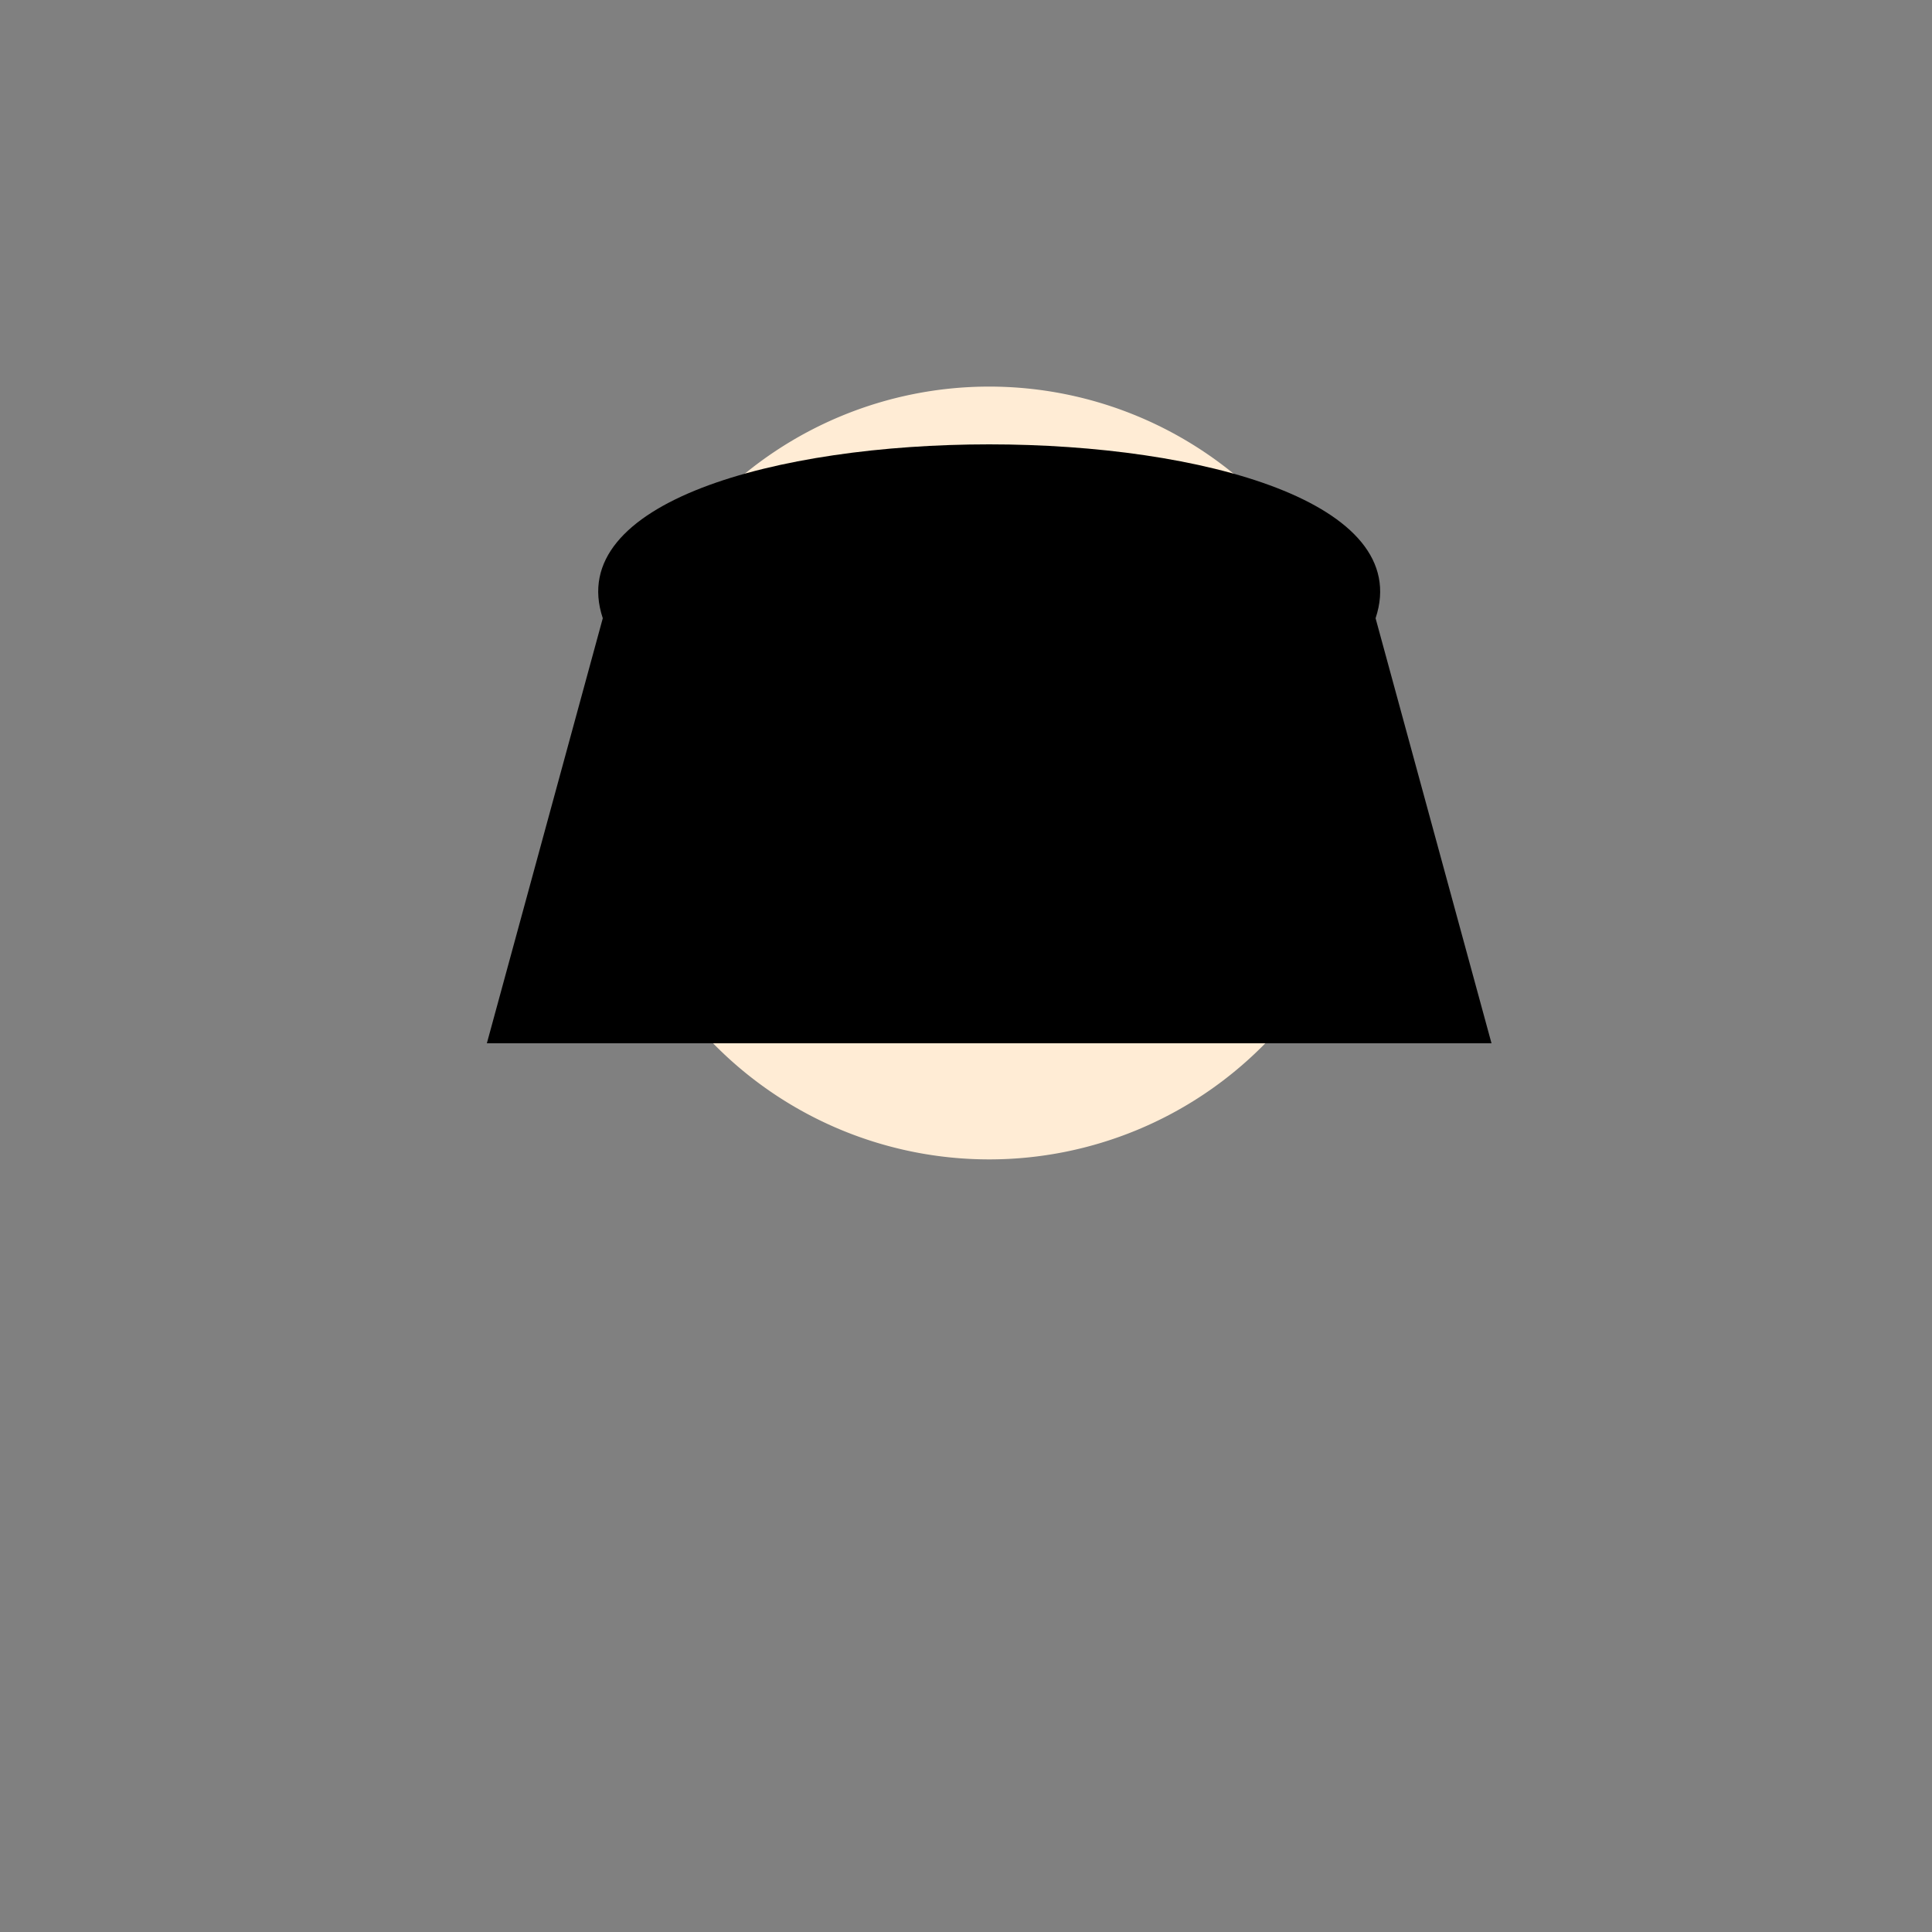 <!--

Generated by DrawGPT.
Free, open source, AI generated images in SVG, PNG, and HTML Canvas format.
https://drawgpt.ai

Created: 2024-01-24T14:51:54.845Z
Link: https://drawgpt.ai/prompt/157088/

-->
<svg xmlns="http://www.w3.org/2000/svg" xmlns:xlink="http://www.w3.org/1999/xlink" width="500" height="500"><rect width="100%" height="100%" fill="#808080" stroke="none"/><defs/><g><path fill="#ffecd5" stroke="none" paint-order="stroke fill markers" d=" M 356 200 A 100 100 0 1 0 356 200.1"/><path fill="#000000" stroke="none" paint-order="stroke fill markers" d=" M 156 160 C 136 100 376 100 356 160 L 386 270 L 126 270 Z"/><path fill="none" stroke="none"/></g></svg>